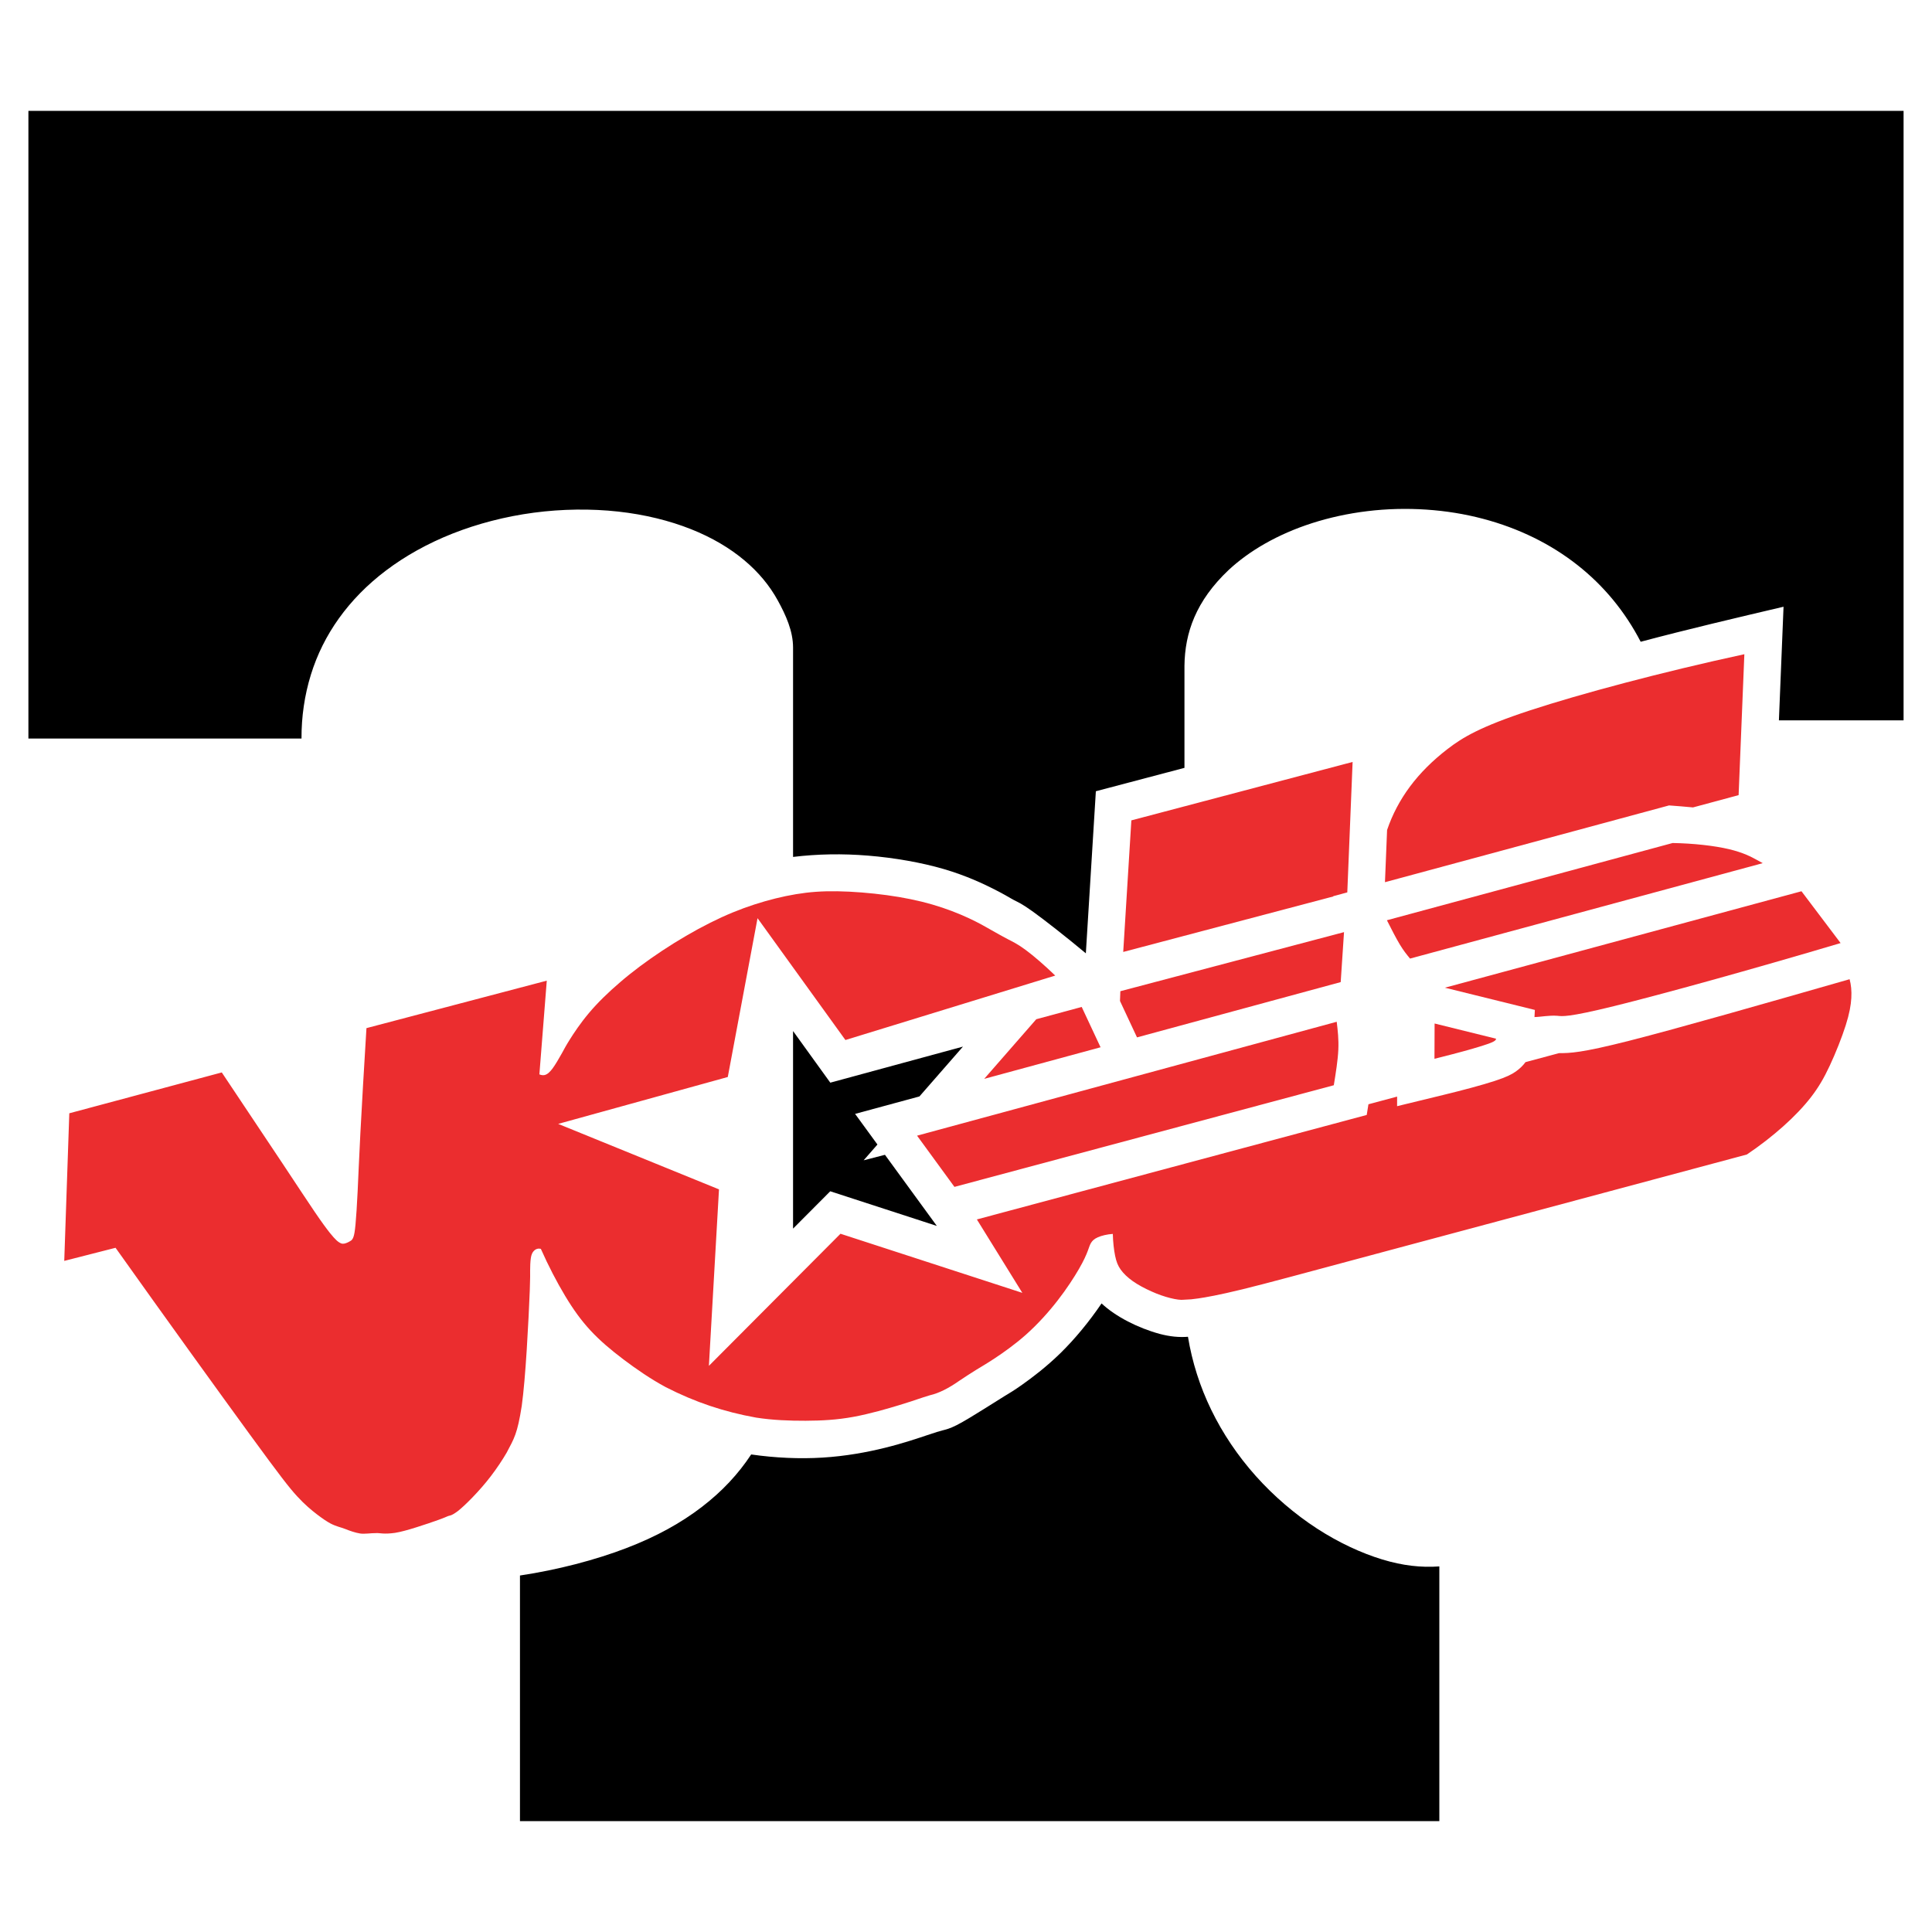 <?xml version="1.0" encoding="utf-8"?>
<!-- Generator: Adobe Illustrator 13.0.0, SVG Export Plug-In . SVG Version: 6.00 Build 14948)  -->
<!DOCTYPE svg PUBLIC "-//W3C//DTD SVG 1.0//EN" "http://www.w3.org/TR/2001/REC-SVG-20010904/DTD/svg10.dtd">
<svg version="1.0" id="Layer_1" xmlns="http://www.w3.org/2000/svg" xmlns:xlink="http://www.w3.org/1999/xlink" x="0px" y="0px"
	 width="192.756px" height="192.756px" viewBox="0 0 192.756 192.756" enable-background="new 0 0 192.756 192.756"
	 xml:space="preserve">
<g>
	<polygon fill-rule="evenodd" clip-rule="evenodd" fill="#FFFFFF" points="0,0 192.756,0 192.756,192.756 0,192.756 0,0 	"/>
	<path fill-rule="evenodd" clip-rule="evenodd" d="M118.524,133.371c0.412,2.508,1.187,4.957,2.326,7.299
		c1.139,2.342,2.642,4.578,4.445,6.596c1.805,2.018,3.911,3.814,6.099,5.236c2.188,1.42,4.457,2.461,6.508,3.084
		c2.052,0.623,3.885,0.826,5.701,0.695v25.414H51.877v-24.506c3.775-0.568,7.499-1.543,10.584-2.723
		c3.086-1.178,5.535-2.562,7.564-4.119c2.028-1.557,3.637-3.287,4.921-5.236c2.399,0.346,4.835,0.455,7.121,0.314
		s4.421-0.531,6.233-0.98c1.812-0.449,3.299-0.955,4.196-1.256c0.897-0.301,1.203-0.393,1.542-0.48
		c0.339-0.088,0.71-0.168,1.417-0.527c0.707-0.361,1.748-1.002,2.626-1.551c0.878-0.551,1.592-1.006,2.126-1.332
		s0.888-0.521,1.791-1.16c0.902-0.639,2.354-1.721,3.791-3.125c1.438-1.406,2.863-3.131,4.114-4.971
		c1.421,1.336,3.677,2.463,5.792,3.039C116.736,133.357,117.634,133.438,118.524,133.371L118.524,133.371z"/>
	<path fill-rule="evenodd" clip-rule="evenodd" d="M118.175,76.609l-8.841,2.334l-0.999,16.17c-1.996-1.662-4.047-3.269-5.238-4.128
		c-1.19-0.858-1.523-0.968-1.902-1.166c-0.38-0.197-0.808-0.484-1.908-1.048c-1.102-0.564-2.876-1.407-5.119-2.064
		c-2.243-0.656-4.954-1.128-7.544-1.34c-2.59-0.213-5.06-0.166-7.5,0.128V64.611c0-1.647-0.715-3.232-1.523-4.702
		c-0.808-1.471-1.912-2.814-3.348-4.017c-1.436-1.202-3.206-2.263-5.323-3.102c-2.118-0.84-4.584-1.458-7.266-1.752
		c-2.682-0.294-5.578-0.263-8.413,0.113s-5.607,1.099-8.107,2.087c-2.501,0.989-4.73,2.244-6.624,3.675
		c-1.895,1.43-3.455,3.035-4.702,4.775c-1.247,1.741-2.18,3.617-2.805,5.64s-0.944,4.193-0.932,6.358H2.834V11.061h187.086v60.811
		h-12.438l0.462-11.338c-4.742,1.116-9.509,2.234-14.254,3.495c-0.768-1.487-1.692-2.892-2.751-4.178
		c-1.059-1.285-2.25-2.449-3.571-3.487c-1.32-1.038-2.771-1.951-4.348-2.726c-1.577-0.774-3.281-1.411-5.085-1.884
		c-3.574-0.947-7.623-1.229-11.511-0.756c-1.926,0.232-3.791,0.642-5.514,1.195c-1.723,0.553-3.303,1.25-4.697,2.042
		c-1.395,0.792-2.603,1.679-3.619,2.621c-3.285,3.103-4.382,6.281-4.42,9.571V76.609L118.175,76.609z"/>
	<polygon fill-rule="evenodd" clip-rule="evenodd" points="91.732,109.391 85.313,111.133 87.542,114.189 86.166,115.764 
		88.292,115.215 93.468,122.311 82.834,118.854 79.123,122.58 79.123,102.867 82.839,108.018 96.074,104.42 91.732,109.391 	"/>
	<path fill-rule="evenodd" clip-rule="evenodd" fill="#EB2D2F" d="M138.178,88.017l0.212-5.209c0.521-1.534,1.281-2.986,2.284-4.333
		c1.002-1.347,2.247-2.589,3.748-3.745c1.502-1.155,3.259-2.225,8.228-3.856s13.149-3.825,21.385-5.603l-0.573,14.059l-4.55,1.226
		c-0.797-0.078-1.593-0.14-2.39-0.199L138.178,88.017L138.178,88.017z"/>
	<polygon fill-rule="evenodd" clip-rule="evenodd" fill="#EB2D2F" points="134.42,89.033 133.015,89.413 133.027,89.438 
		112.064,94.976 112.876,81.849 134.95,76.019 134.42,89.033 	"/>
	<path fill-rule="evenodd" clip-rule="evenodd" fill="#EB2D2F" d="M140.679,95.638c-0.316-0.383-0.632-0.766-1.017-1.403
		c-0.385-0.638-0.837-1.53-1.29-2.422l28.505-7.705c2.076,0.033,4.162,0.269,5.614,0.611s2.271,0.792,2.729,1.042
		c0.458,0.25,0.554,0.301,0.648,0.356L140.679,95.638L140.679,95.638z"/>
	<polygon fill-rule="evenodd" clip-rule="evenodd" fill="#EB2D2F" points="133.762,97.984 113.44,103.5 111.741,99.867 
		111.778,98.893 134.093,92.999 133.762,97.984 	"/>
	<polygon fill-rule="evenodd" clip-rule="evenodd" fill="#EB2D2F" points="98.194,107.637 103.389,101.689 107.921,100.463 
		109.803,104.486 98.194,107.637 	"/>
	<path fill-rule="evenodd" clip-rule="evenodd" fill="#EB2D2F" d="M95.225,118.416l-3.73-5.111l41.869-11.363
		c0.104,0.869,0.208,1.738,0.161,2.795c-0.049,1.055-0.25,2.297-0.451,3.537L95.225,118.416L95.225,118.416z"/>
	<path fill-rule="evenodd" clip-rule="evenodd" fill="#EB2D2F" d="M144.159,98.543l35.574-9.623l3.904,5.17
		c-8.878,2.64-17.841,5.116-22.562,6.28c-4.723,1.164-5.204,1.02-5.689,0.977c-0.839-0.064-1.636,0.113-2.29,0.125l0.038-0.711
		L144.159,98.543L144.159,98.543z"/>
	<path fill-rule="evenodd" clip-rule="evenodd" fill="#EB2D2F" d="M152.201,105.969l3.335-0.896c1.097-0.004,2.193-0.01,7.026-1.24
		c4.833-1.229,13.404-3.682,21.974-6.137c0.151,0.572,0.21,1.166,0.17,1.877c-0.04,0.709-0.181,1.535-0.56,2.729
		c-0.38,1.195-1.001,2.76-1.588,4.014c-0.586,1.256-1.141,2.199-1.886,3.16c-0.744,0.961-1.681,1.936-2.768,2.906
		c-1.087,0.969-2.324,1.932-3.621,2.803c-13.685,3.668-27.371,7.33-35.937,9.631s-12.011,3.238-14.388,3.818
		s-3.684,0.805-4.406,0.91c-0.723,0.107-0.86,0.1-0.982,0.104c-0.124,0.004-0.232,0.018-0.479,0.027
		c-0.536,0.08-1.952-0.252-3.209-0.83c-0.697-0.309-1.344-0.658-1.87-1.029c-0.526-0.373-0.931-0.768-1.209-1.16
		c-0.276-0.391-0.427-0.777-0.548-1.369c-0.12-0.592-0.211-1.385-0.229-2.18c-0.558,0.037-1.118,0.168-1.493,0.336
		c-0.376,0.164-0.566,0.365-0.69,0.574s-0.181,0.428-0.324,0.805c-0.144,0.379-0.373,0.916-0.86,1.762s-1.232,2-2.145,3.172
		c-0.912,1.174-1.991,2.365-3.127,3.379c-1.135,1.012-2.327,1.846-3.157,2.393c-0.831,0.549-1.301,0.812-1.835,1.141
		s-1.135,0.723-1.696,1.098c-1.045,0.73-1.997,1.225-2.926,1.439c-0.427,0.127-0.837,0.262-1.229,0.395s-0.769,0.266-1.854,0.596
		s-2.88,0.857-4.533,1.16c-1.652,0.305-3.162,0.383-4.774,0.391c-1.613,0.006-3.33-0.059-4.948-0.314
		c-3.204-0.576-6.061-1.529-9.017-3.041c-1.463-0.785-2.941-1.801-4.216-2.764c-1.275-0.965-2.347-1.875-3.275-2.873
		c-0.929-1-1.715-2.086-2.537-3.453c-0.823-1.367-1.681-3.014-2.43-4.707c-0.232-0.055-0.509-0.027-0.752,0.27
		c-0.104,0.131-0.193,0.305-0.247,0.656s-0.07,0.877-0.07,1.258c0,0.383,0.016,0.621-0.034,1.949
		c-0.05,1.332-0.166,3.754-0.306,5.961s-0.306,4.199-0.496,5.572c-0.437,2.805-0.758,3.246-1.501,4.662
		c-0.405,0.701-0.977,1.564-1.58,2.352c-0.603,0.789-1.238,1.5-1.821,2.105c-0.583,0.604-1.115,1.1-1.483,1.387
		c-0.724,0.539-0.791,0.398-1.047,0.525c-0.13,0.055-0.321,0.145-0.856,0.338c-0.535,0.195-1.415,0.494-2.227,0.748
		c-0.812,0.256-1.555,0.465-2.144,0.557c-1.149,0.158-1.478-0.004-1.885,0.023c-0.539-0.004-1.134,0.107-1.58,0.039
		c-0.462-0.07-1.066-0.277-1.472-0.445c-0.492-0.193-0.907-0.25-1.497-0.561c-0.359-0.191-0.789-0.484-1.333-0.898
		c-0.545-0.418-1.204-0.957-1.99-1.814c-0.786-0.855-1.699-2.029-4.747-6.207c-3.048-4.18-8.23-11.361-13.364-18.58l-5.118,1.307
		l0.504-14.727l15.213-4.076c2.24,3.348,4.476,6.695,6.06,9.082c1.584,2.385,2.515,3.809,3.218,4.84
		c0.703,1.033,1.179,1.678,1.521,2.105c0.55,0.676,0.792,0.891,1.101,1.027c0.228,0.084,0.438,0.01,0.69-0.104
		c0.218-0.137,0.423-0.135,0.566-0.596c0.054-0.176,0.115-0.441,0.185-1.174s0.146-1.938,0.215-3.346
		c0.069-1.41,0.128-3.023,0.271-5.766c0.143-2.744,0.367-6.617,0.607-10.488l17.991-4.736l-0.738,9.352
		c0.464,0.184,0.795,0.084,1.294-0.562c0.307-0.41,0.697-1.09,0.956-1.555c0.258-0.467,0.384-0.723,0.781-1.354
		c0.396-0.633,1.062-1.641,1.916-2.654c0.854-1.016,1.896-2.035,3.112-3.074c2.375-2.054,5.815-4.343,8.993-5.934
		c1.56-0.783,2.966-1.351,4.379-1.812c1.413-0.46,2.833-0.812,4.174-1.035c1.341-0.222,2.604-0.315,4.125-0.291
		c1.522,0.024,3.303,0.166,4.945,0.39s3.146,0.532,4.517,0.929c1.372,0.397,2.612,0.886,3.598,1.342
		c0.985,0.454,1.717,0.876,2.333,1.229c0.618,0.353,1.121,0.636,1.62,0.894c0.499,0.259,0.994,0.491,1.79,1.082
		c0.797,0.591,1.896,1.539,2.933,2.545l-20.933,6.43L75.58,91.608l-2.969,15.845l-16.921,4.678l16.044,6.533l-1.007,17.607
		l13.129-13.18l18.143,5.898l-4.536-7.326l38.895-10.424l0.172-1.066l2.861-0.766l-0.003,0.957l4.608-1.121
		c1.957-0.475,3.908-0.996,5.126-1.396s1.706-0.658,2.108-0.941C151.63,106.623,151.944,106.318,152.201,105.969L152.201,105.969z"
		/>
	<path fill-rule="evenodd" clip-rule="evenodd" fill="#EB2D2F" d="M148.315,104.197c-0.357,0.121-0.939,0.307-1.842,0.561
		c-0.903,0.254-2.127,0.574-3.356,0.877l0.014-3.52l6.131,1.516c-0.005,0.164-0.184,0.254-0.364,0.342
		C148.803,104.018,148.672,104.076,148.315,104.197L148.315,104.197z"/>
</g>
</svg>
